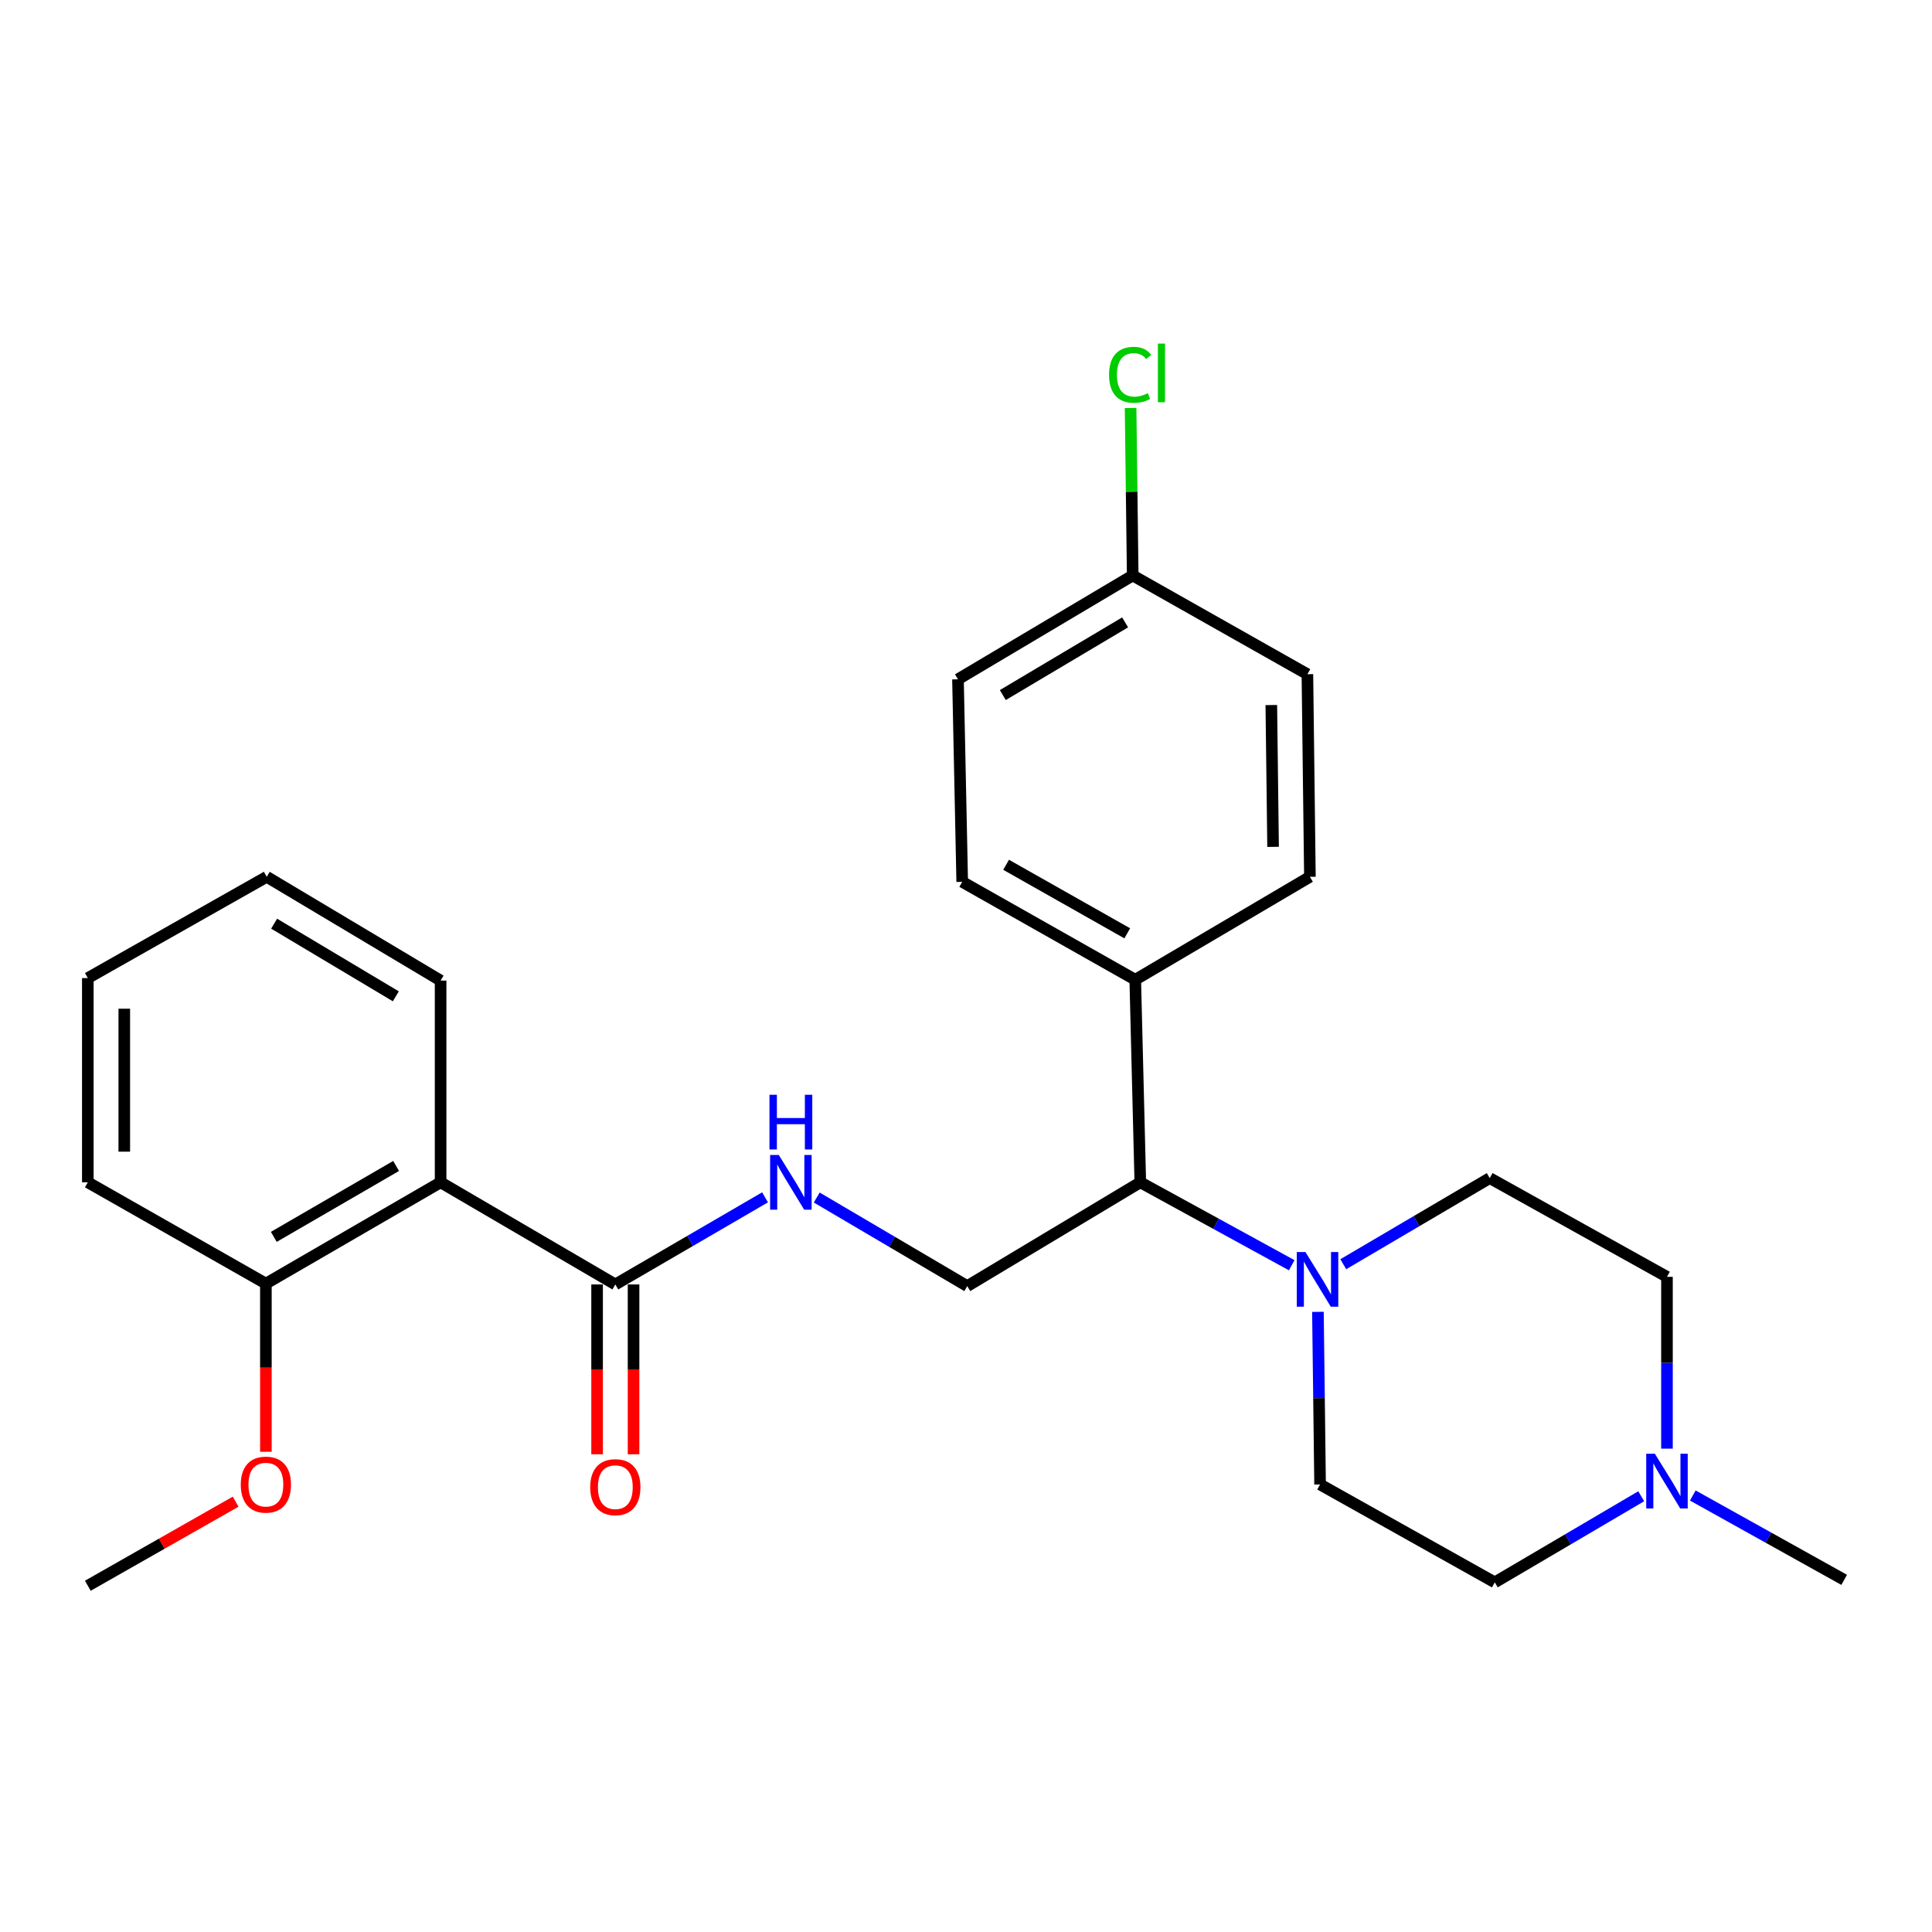 <?xml version='1.0' encoding='iso-8859-1'?>
<svg version='1.1' baseProfile='full'
              xmlns='http://www.w3.org/2000/svg'
                      xmlns:rdkit='http://www.rdkit.org/xml'
                      xmlns:xlink='http://www.w3.org/1999/xlink'
                  xml:space='preserve'
width='1000px' height='1000px' viewBox='0 0 1000 1000'>
<!-- END OF HEADER -->
<rect style='opacity:1.0;fill:#FFFFFF;stroke:none' width='1000' height='1000' x='0' y='0'> </rect>
<path class='bond-1' d='M 228.055,611.96 L 318.49,664.831' style='fill:none;fill-rule:evenodd;stroke:#000000;stroke-width:6px;stroke-linecap:butt;stroke-linejoin:miter;stroke-opacity:1' />
<path class='bond-6' d='M 228.055,611.96 L 137.62,664.391' style='fill:none;fill-rule:evenodd;stroke:#000000;stroke-width:6px;stroke-linecap:butt;stroke-linejoin:miter;stroke-opacity:1' />
<path class='bond-6' d='M 205.024,603.499 L 141.72,640.201' style='fill:none;fill-rule:evenodd;stroke:#000000;stroke-width:6px;stroke-linecap:butt;stroke-linejoin:miter;stroke-opacity:1' />
<path class='bond-19' d='M 228.055,611.96 L 228.055,507.55' style='fill:none;fill-rule:evenodd;stroke:#000000;stroke-width:6px;stroke-linecap:butt;stroke-linejoin:miter;stroke-opacity:1' />
<path class='bond-0' d='M 668.595,654.886 L 629.405,633.423' style='fill:none;fill-rule:evenodd;stroke:#0000FF;stroke-width:6px;stroke-linecap:butt;stroke-linejoin:miter;stroke-opacity:1' />
<path class='bond-0' d='M 629.405,633.423 L 590.215,611.96' style='fill:none;fill-rule:evenodd;stroke:#000000;stroke-width:6px;stroke-linecap:butt;stroke-linejoin:miter;stroke-opacity:1' />
<path class='bond-8' d='M 682.16,679.014 L 682.715,723.688' style='fill:none;fill-rule:evenodd;stroke:#0000FF;stroke-width:6px;stroke-linecap:butt;stroke-linejoin:miter;stroke-opacity:1' />
<path class='bond-8' d='M 682.715,723.688 L 683.271,768.361' style='fill:none;fill-rule:evenodd;stroke:#000000;stroke-width:6px;stroke-linecap:butt;stroke-linejoin:miter;stroke-opacity:1' />
<path class='bond-9' d='M 695.275,654.363 L 733.18,632.072' style='fill:none;fill-rule:evenodd;stroke:#0000FF;stroke-width:6px;stroke-linecap:butt;stroke-linejoin:miter;stroke-opacity:1' />
<path class='bond-9' d='M 733.18,632.072 L 771.085,609.78' style='fill:none;fill-rule:evenodd;stroke:#000000;stroke-width:6px;stroke-linecap:butt;stroke-linejoin:miter;stroke-opacity:1' />
<path class='bond-2' d='M 318.49,664.831 L 357.238,642.285' style='fill:none;fill-rule:evenodd;stroke:#000000;stroke-width:6px;stroke-linecap:butt;stroke-linejoin:miter;stroke-opacity:1' />
<path class='bond-2' d='M 357.238,642.285 L 395.987,619.739' style='fill:none;fill-rule:evenodd;stroke:#0000FF;stroke-width:6px;stroke-linecap:butt;stroke-linejoin:miter;stroke-opacity:1' />
<path class='bond-10' d='M 309.054,664.831 L 309.054,708.781' style='fill:none;fill-rule:evenodd;stroke:#000000;stroke-width:6px;stroke-linecap:butt;stroke-linejoin:miter;stroke-opacity:1' />
<path class='bond-10' d='M 309.054,708.781 L 309.054,752.731' style='fill:none;fill-rule:evenodd;stroke:#FF0000;stroke-width:6px;stroke-linecap:butt;stroke-linejoin:miter;stroke-opacity:1' />
<path class='bond-10' d='M 327.926,664.831 L 327.926,708.781' style='fill:none;fill-rule:evenodd;stroke:#000000;stroke-width:6px;stroke-linecap:butt;stroke-linejoin:miter;stroke-opacity:1' />
<path class='bond-10' d='M 327.926,708.781 L 327.926,752.731' style='fill:none;fill-rule:evenodd;stroke:#FF0000;stroke-width:6px;stroke-linecap:butt;stroke-linejoin:miter;stroke-opacity:1' />
<path class='bond-5' d='M 422.743,619.84 L 461.697,642.766' style='fill:none;fill-rule:evenodd;stroke:#0000FF;stroke-width:6px;stroke-linecap:butt;stroke-linejoin:miter;stroke-opacity:1' />
<path class='bond-5' d='M 461.697,642.766 L 500.65,665.691' style='fill:none;fill-rule:evenodd;stroke:#000000;stroke-width:6px;stroke-linecap:butt;stroke-linejoin:miter;stroke-opacity:1' />
<path class='bond-3' d='M 590.215,611.96 L 500.65,665.691' style='fill:none;fill-rule:evenodd;stroke:#000000;stroke-width:6px;stroke-linecap:butt;stroke-linejoin:miter;stroke-opacity:1' />
<path class='bond-7' d='M 590.215,611.96 L 587.605,507.11' style='fill:none;fill-rule:evenodd;stroke:#000000;stroke-width:6px;stroke-linecap:butt;stroke-linejoin:miter;stroke-opacity:1' />
<path class='bond-4' d='M 862.821,749.818 L 862.821,705.353' style='fill:none;fill-rule:evenodd;stroke:#0000FF;stroke-width:6px;stroke-linecap:butt;stroke-linejoin:miter;stroke-opacity:1' />
<path class='bond-4' d='M 862.821,705.353 L 862.821,660.889' style='fill:none;fill-rule:evenodd;stroke:#000000;stroke-width:6px;stroke-linecap:butt;stroke-linejoin:miter;stroke-opacity:1' />
<path class='bond-21' d='M 876.186,774.068 L 915.366,795.899' style='fill:none;fill-rule:evenodd;stroke:#0000FF;stroke-width:6px;stroke-linecap:butt;stroke-linejoin:miter;stroke-opacity:1' />
<path class='bond-21' d='M 915.366,795.899 L 954.545,817.73' style='fill:none;fill-rule:evenodd;stroke:#000000;stroke-width:6px;stroke-linecap:butt;stroke-linejoin:miter;stroke-opacity:1' />
<path class='bond-28' d='M 849.496,774.456 L 811.596,796.743' style='fill:none;fill-rule:evenodd;stroke:#0000FF;stroke-width:6px;stroke-linecap:butt;stroke-linejoin:miter;stroke-opacity:1' />
<path class='bond-28' d='M 811.596,796.743 L 773.696,819.03' style='fill:none;fill-rule:evenodd;stroke:#000000;stroke-width:6px;stroke-linecap:butt;stroke-linejoin:miter;stroke-opacity:1' />
<path class='bond-20' d='M 137.62,664.391 L 137.62,707.916' style='fill:none;fill-rule:evenodd;stroke:#000000;stroke-width:6px;stroke-linecap:butt;stroke-linejoin:miter;stroke-opacity:1' />
<path class='bond-20' d='M 137.62,707.916 L 137.62,751.442' style='fill:none;fill-rule:evenodd;stroke:#FF0000;stroke-width:6px;stroke-linecap:butt;stroke-linejoin:miter;stroke-opacity:1' />
<path class='bond-22' d='M 137.62,664.391 L 45.455,611.96' style='fill:none;fill-rule:evenodd;stroke:#000000;stroke-width:6px;stroke-linecap:butt;stroke-linejoin:miter;stroke-opacity:1' />
<path class='bond-11' d='M 587.605,507.11 L 498.039,456.44' style='fill:none;fill-rule:evenodd;stroke:#000000;stroke-width:6px;stroke-linecap:butt;stroke-linejoin:miter;stroke-opacity:1' />
<path class='bond-11' d='M 583.462,483.084 L 520.766,447.616' style='fill:none;fill-rule:evenodd;stroke:#000000;stroke-width:6px;stroke-linecap:butt;stroke-linejoin:miter;stroke-opacity:1' />
<path class='bond-12' d='M 587.605,507.11 L 678.008,453.83' style='fill:none;fill-rule:evenodd;stroke:#000000;stroke-width:6px;stroke-linecap:butt;stroke-linejoin:miter;stroke-opacity:1' />
<path class='bond-14' d='M 683.271,768.361 L 773.696,819.03' style='fill:none;fill-rule:evenodd;stroke:#000000;stroke-width:6px;stroke-linecap:butt;stroke-linejoin:miter;stroke-opacity:1' />
<path class='bond-13' d='M 771.085,609.78 L 862.821,660.889' style='fill:none;fill-rule:evenodd;stroke:#000000;stroke-width:6px;stroke-linecap:butt;stroke-linejoin:miter;stroke-opacity:1' />
<path class='bond-17' d='M 498.039,456.44 L 495.848,351.6' style='fill:none;fill-rule:evenodd;stroke:#000000;stroke-width:6px;stroke-linecap:butt;stroke-linejoin:miter;stroke-opacity:1' />
<path class='bond-16' d='M 678.008,453.83 L 676.708,348.969' style='fill:none;fill-rule:evenodd;stroke:#000000;stroke-width:6px;stroke-linecap:butt;stroke-linejoin:miter;stroke-opacity:1' />
<path class='bond-16' d='M 658.943,438.335 L 658.033,364.932' style='fill:none;fill-rule:evenodd;stroke:#000000;stroke-width:6px;stroke-linecap:butt;stroke-linejoin:miter;stroke-opacity:1' />
<path class='bond-15' d='M 586.284,297.859 L 676.708,348.969' style='fill:none;fill-rule:evenodd;stroke:#000000;stroke-width:6px;stroke-linecap:butt;stroke-linejoin:miter;stroke-opacity:1' />
<path class='bond-18' d='M 586.284,297.859 L 585.737,254.519' style='fill:none;fill-rule:evenodd;stroke:#000000;stroke-width:6px;stroke-linecap:butt;stroke-linejoin:miter;stroke-opacity:1' />
<path class='bond-18' d='M 585.737,254.519 L 585.191,211.18' style='fill:none;fill-rule:evenodd;stroke:#00CC00;stroke-width:6px;stroke-linecap:butt;stroke-linejoin:miter;stroke-opacity:1' />
<path class='bond-27' d='M 586.284,297.859 L 495.848,351.6' style='fill:none;fill-rule:evenodd;stroke:#000000;stroke-width:6px;stroke-linecap:butt;stroke-linejoin:miter;stroke-opacity:1' />
<path class='bond-27' d='M 582.359,322.143 L 519.054,359.762' style='fill:none;fill-rule:evenodd;stroke:#000000;stroke-width:6px;stroke-linecap:butt;stroke-linejoin:miter;stroke-opacity:1' />
<path class='bond-24' d='M 228.055,507.55 L 138.06,453.83' style='fill:none;fill-rule:evenodd;stroke:#000000;stroke-width:6px;stroke-linecap:butt;stroke-linejoin:miter;stroke-opacity:1' />
<path class='bond-24' d='M 204.883,515.696 L 141.887,478.092' style='fill:none;fill-rule:evenodd;stroke:#000000;stroke-width:6px;stroke-linecap:butt;stroke-linejoin:miter;stroke-opacity:1' />
<path class='bond-23' d='M 121.969,777.263 L 83.712,799.022' style='fill:none;fill-rule:evenodd;stroke:#FF0000;stroke-width:6px;stroke-linecap:butt;stroke-linejoin:miter;stroke-opacity:1' />
<path class='bond-23' d='M 83.712,799.022 L 45.455,820.781' style='fill:none;fill-rule:evenodd;stroke:#000000;stroke-width:6px;stroke-linecap:butt;stroke-linejoin:miter;stroke-opacity:1' />
<path class='bond-26' d='M 45.455,611.96 L 45.455,506.25' style='fill:none;fill-rule:evenodd;stroke:#000000;stroke-width:6px;stroke-linecap:butt;stroke-linejoin:miter;stroke-opacity:1' />
<path class='bond-26' d='M 64.326,596.104 L 64.326,522.107' style='fill:none;fill-rule:evenodd;stroke:#000000;stroke-width:6px;stroke-linecap:butt;stroke-linejoin:miter;stroke-opacity:1' />
<path class='bond-25' d='M 138.06,453.83 L 45.455,506.25' style='fill:none;fill-rule:evenodd;stroke:#000000;stroke-width:6px;stroke-linecap:butt;stroke-linejoin:miter;stroke-opacity:1' />
<path  class='atom-1' d='M 675.69 648.04
L 684.97 663.04
Q 685.89 664.52, 687.37 667.2
Q 688.85 669.88, 688.93 670.04
L 688.93 648.04
L 692.69 648.04
L 692.69 676.36
L 688.81 676.36
L 678.85 659.96
Q 677.69 658.04, 676.45 655.84
Q 675.25 653.64, 674.89 652.96
L 674.89 676.36
L 671.21 676.36
L 671.21 648.04
L 675.69 648.04
' fill='#0000FF'/>
<path  class='atom-3' d='M 403.095 597.8
L 412.375 612.8
Q 413.295 614.28, 414.775 616.96
Q 416.255 619.64, 416.335 619.8
L 416.335 597.8
L 420.095 597.8
L 420.095 626.12
L 416.215 626.12
L 406.255 609.72
Q 405.095 607.8, 403.855 605.6
Q 402.655 603.4, 402.295 602.72
L 402.295 626.12
L 398.615 626.12
L 398.615 597.8
L 403.095 597.8
' fill='#0000FF'/>
<path  class='atom-3' d='M 398.275 566.648
L 402.115 566.648
L 402.115 578.688
L 416.595 578.688
L 416.595 566.648
L 420.435 566.648
L 420.435 594.968
L 416.595 594.968
L 416.595 581.888
L 402.115 581.888
L 402.115 594.968
L 398.275 594.968
L 398.275 566.648
' fill='#0000FF'/>
<path  class='atom-5' d='M 856.561 752.461
L 865.841 767.461
Q 866.761 768.941, 868.241 771.621
Q 869.721 774.301, 869.801 774.461
L 869.801 752.461
L 873.561 752.461
L 873.561 780.781
L 869.681 780.781
L 859.721 764.381
Q 858.561 762.461, 857.321 760.261
Q 856.121 758.061, 855.761 757.381
L 855.761 780.781
L 852.081 780.781
L 852.081 752.461
L 856.561 752.461
' fill='#0000FF'/>
<path  class='atom-11' d='M 305.49 769.752
Q 305.49 762.952, 308.85 759.152
Q 312.21 755.352, 318.49 755.352
Q 324.77 755.352, 328.13 759.152
Q 331.49 762.952, 331.49 769.752
Q 331.49 776.632, 328.09 780.552
Q 324.69 784.432, 318.49 784.432
Q 312.25 784.432, 308.85 780.552
Q 305.49 776.672, 305.49 769.752
M 318.49 781.232
Q 322.81 781.232, 325.13 778.352
Q 327.49 775.432, 327.49 769.752
Q 327.49 764.192, 325.13 761.392
Q 322.81 758.552, 318.49 758.552
Q 314.17 758.552, 311.81 761.352
Q 309.49 764.152, 309.49 769.752
Q 309.49 775.472, 311.81 778.352
Q 314.17 781.232, 318.49 781.232
' fill='#FF0000'/>
<path  class='atom-19' d='M 574.043 193.999
Q 574.043 186.959, 577.323 183.279
Q 580.643 179.559, 586.923 179.559
Q 592.763 179.559, 595.883 183.679
L 593.243 185.839
Q 590.963 182.839, 586.923 182.839
Q 582.643 182.839, 580.363 185.719
Q 578.123 188.559, 578.123 193.999
Q 578.123 199.599, 580.443 202.479
Q 582.803 205.359, 587.363 205.359
Q 590.483 205.359, 594.123 203.479
L 595.243 206.479
Q 593.763 207.439, 591.523 207.999
Q 589.283 208.559, 586.803 208.559
Q 580.643 208.559, 577.323 204.799
Q 574.043 201.039, 574.043 193.999
' fill='#00CC00'/>
<path  class='atom-19' d='M 599.323 177.839
L 603.003 177.839
L 603.003 208.199
L 599.323 208.199
L 599.323 177.839
' fill='#00CC00'/>
<path  class='atom-21' d='M 124.62 768.441
Q 124.62 761.641, 127.98 757.841
Q 131.34 754.041, 137.62 754.041
Q 143.9 754.041, 147.26 757.841
Q 150.62 761.641, 150.62 768.441
Q 150.62 775.321, 147.22 779.241
Q 143.82 783.121, 137.62 783.121
Q 131.38 783.121, 127.98 779.241
Q 124.62 775.361, 124.62 768.441
M 137.62 779.921
Q 141.94 779.921, 144.26 777.041
Q 146.62 774.121, 146.62 768.441
Q 146.62 762.881, 144.26 760.081
Q 141.94 757.241, 137.62 757.241
Q 133.3 757.241, 130.94 760.041
Q 128.62 762.841, 128.62 768.441
Q 128.62 774.161, 130.94 777.041
Q 133.3 779.921, 137.62 779.921
' fill='#FF0000'/>
</svg>
